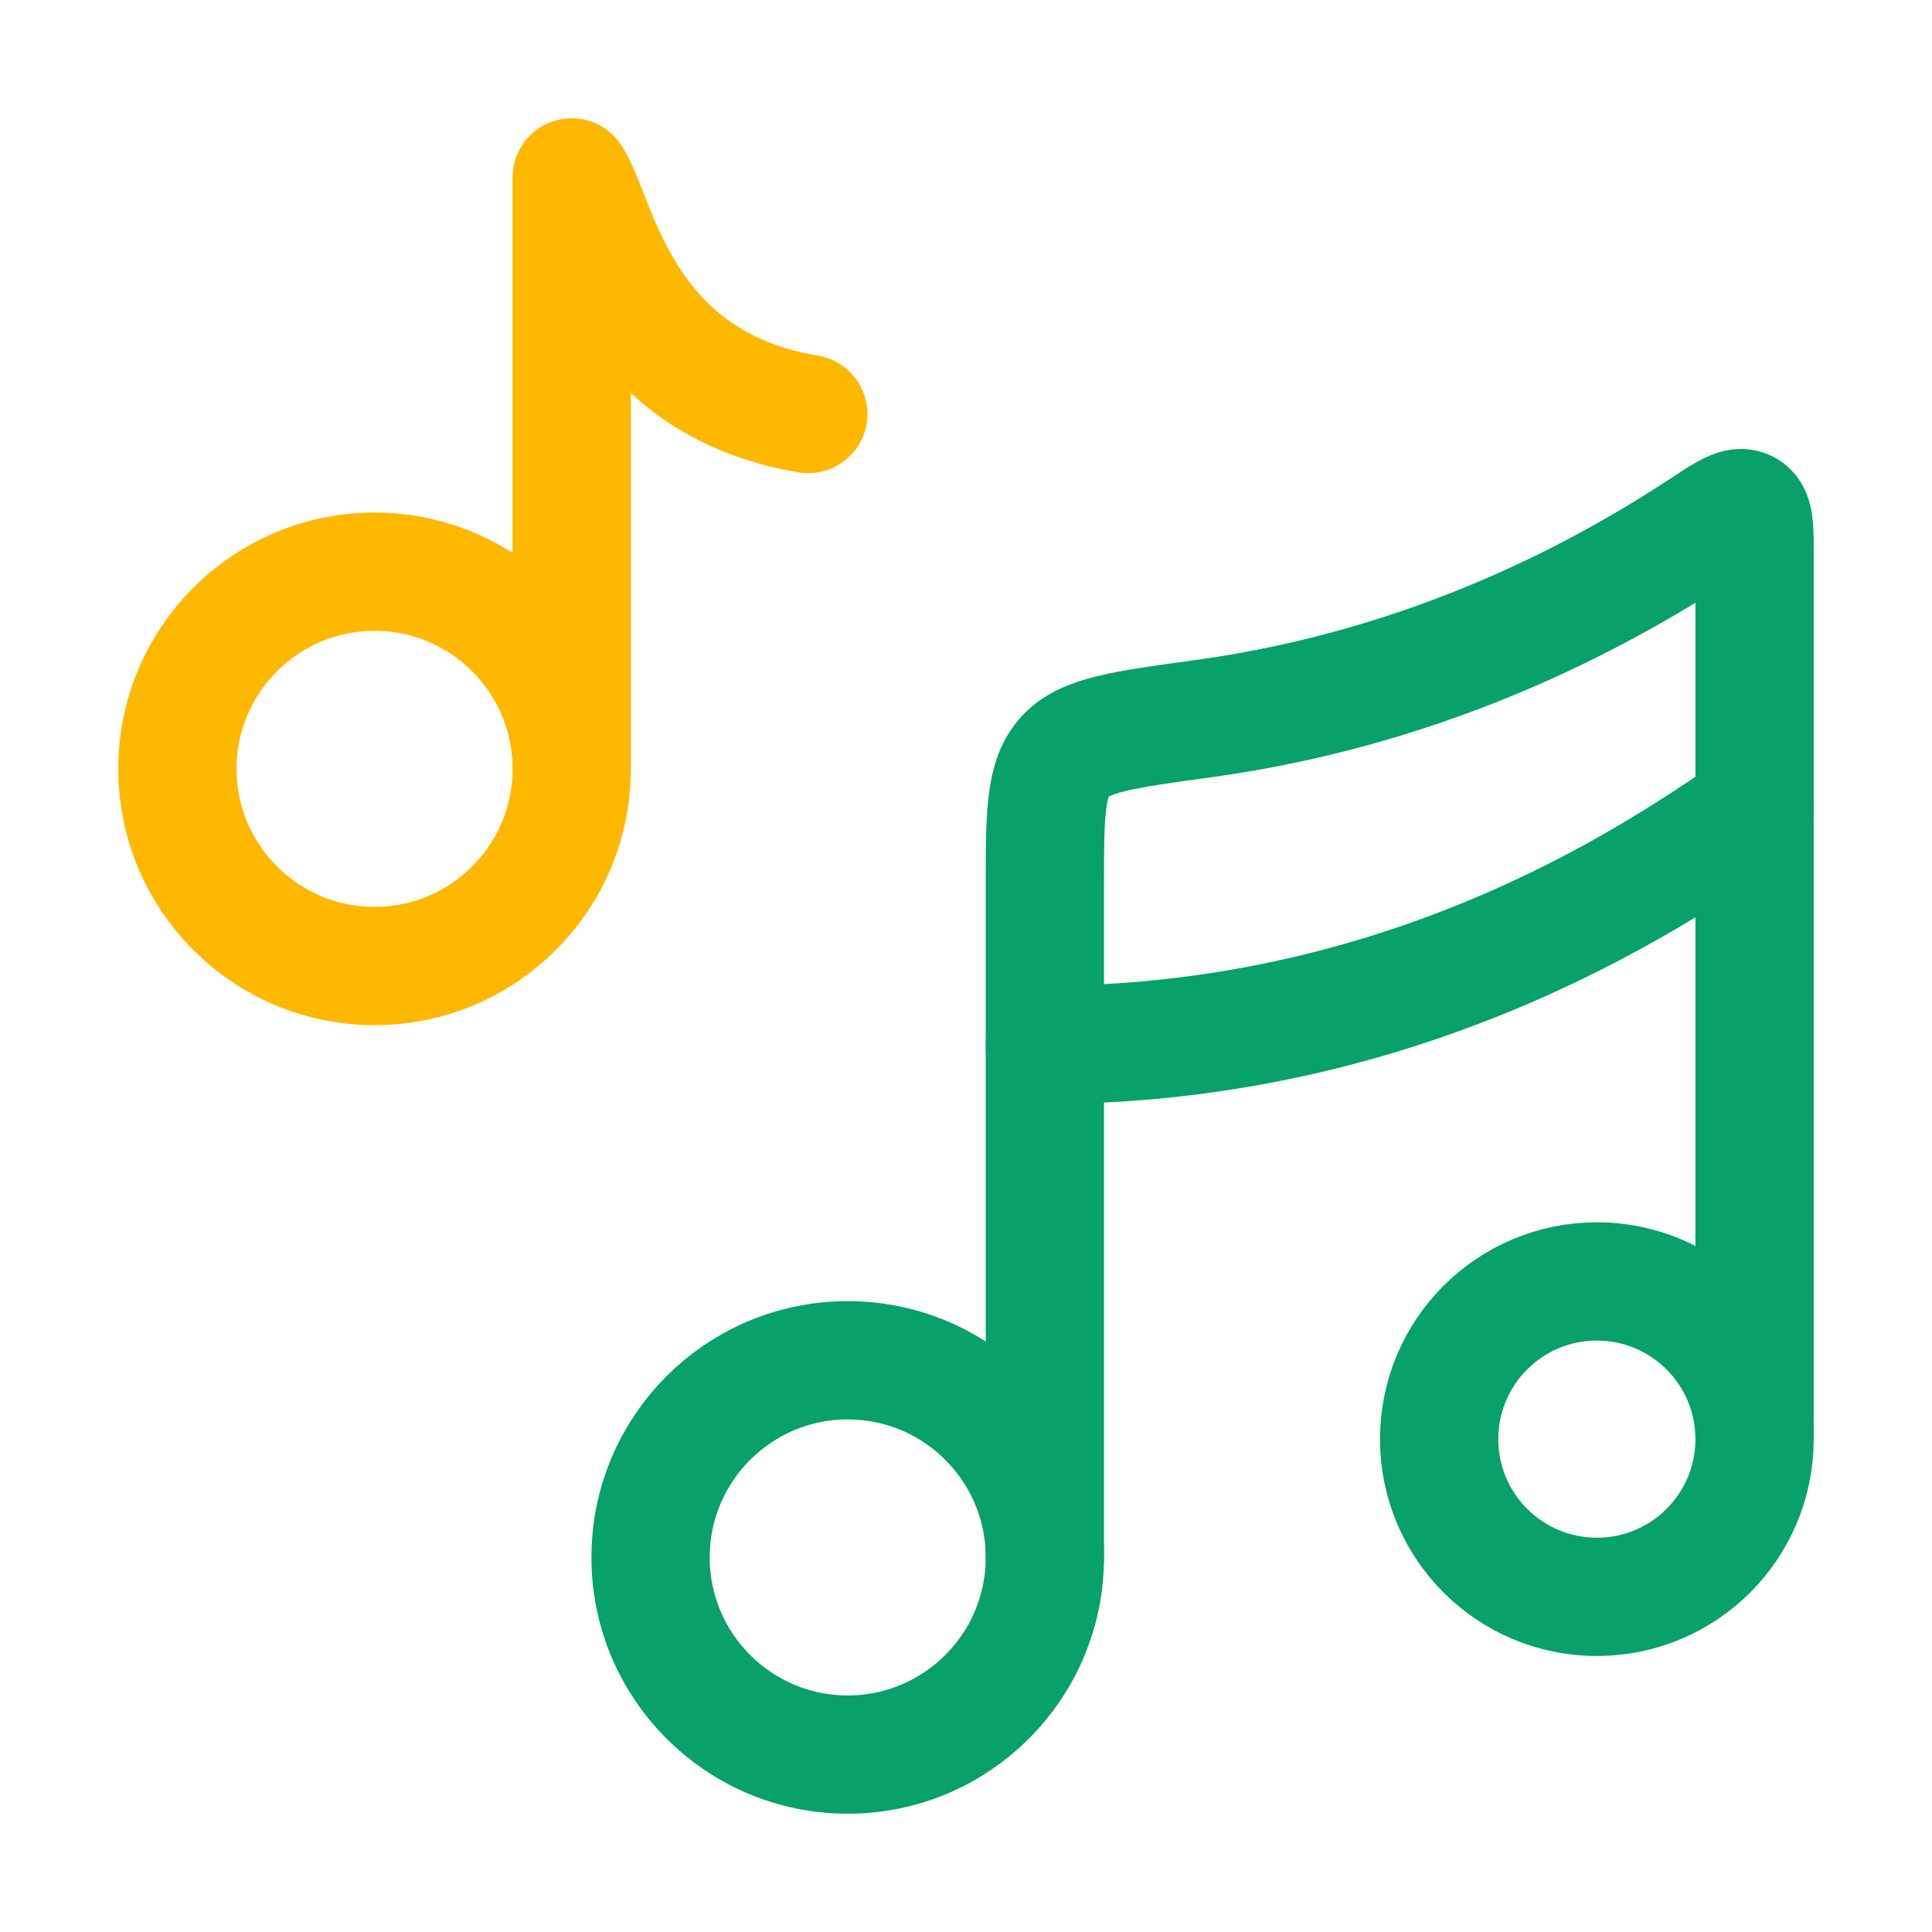 <svg width="49" height="49" viewBox="0 0 49 49" fill="none"
                                    xmlns="http://www.w3.org/2000/svg">
                                    <path
                                        d="M14.5 19.5C14.5 22.261 12.261 24.5 9.5 24.5C6.739 24.5 4.5 22.261 4.5 19.5C4.5 16.739 6.739 14.5 9.5 14.5C12.261 14.5 14.5 16.739 14.5 19.5ZM14.5 19.5V4.5C15.167 5.5 15.7 9.7 20.5 10.5"
                                        stroke="#FFB800" stroke-width="3" stroke-linecap="round" stroke-linejoin="round" />
                                    <path
                                        d="M21.5 44.5C24.261 44.5 26.5 42.261 26.5 39.5C26.5 36.739 24.261 34.5 21.5 34.5C18.739 34.5 16.5 36.739 16.5 39.5C16.5 42.261 18.739 44.5 21.5 44.5Z"
                                        stroke="#07A169" stroke-width="3" />
                                    <path
                                        d="M40.5 40.5C42.709 40.5 44.5 38.709 44.5 36.5C44.5 34.291 42.709 32.5 40.5 32.5C38.291 32.5 36.5 34.291 36.5 36.5C36.5 38.709 38.291 40.5 40.5 40.5Z"
                                        stroke="#07A169" stroke-width="3" />
                                    <path
                                        d="M26.5 39.501V22.501C26.5 20.681 26.5 19.771 26.993 19.206C27.486 18.64 28.488 18.504 30.49 18.231C36.517 17.408 40.903 14.897 43.239 13.359C43.8 12.991 44.08 12.807 44.29 12.92C44.5 13.033 44.5 13.364 44.5 14.026V36.352"
                                        stroke="#07A169" stroke-width="3" stroke-linecap="round" stroke-linejoin="round" />
                                    <path d="M26.5 26.5C36.1 26.5 42.5 21.833 44.5 20.5" stroke="#07A169" stroke-width="3"
                                        stroke-linecap="round" stroke-linejoin="round" />
                                </svg>